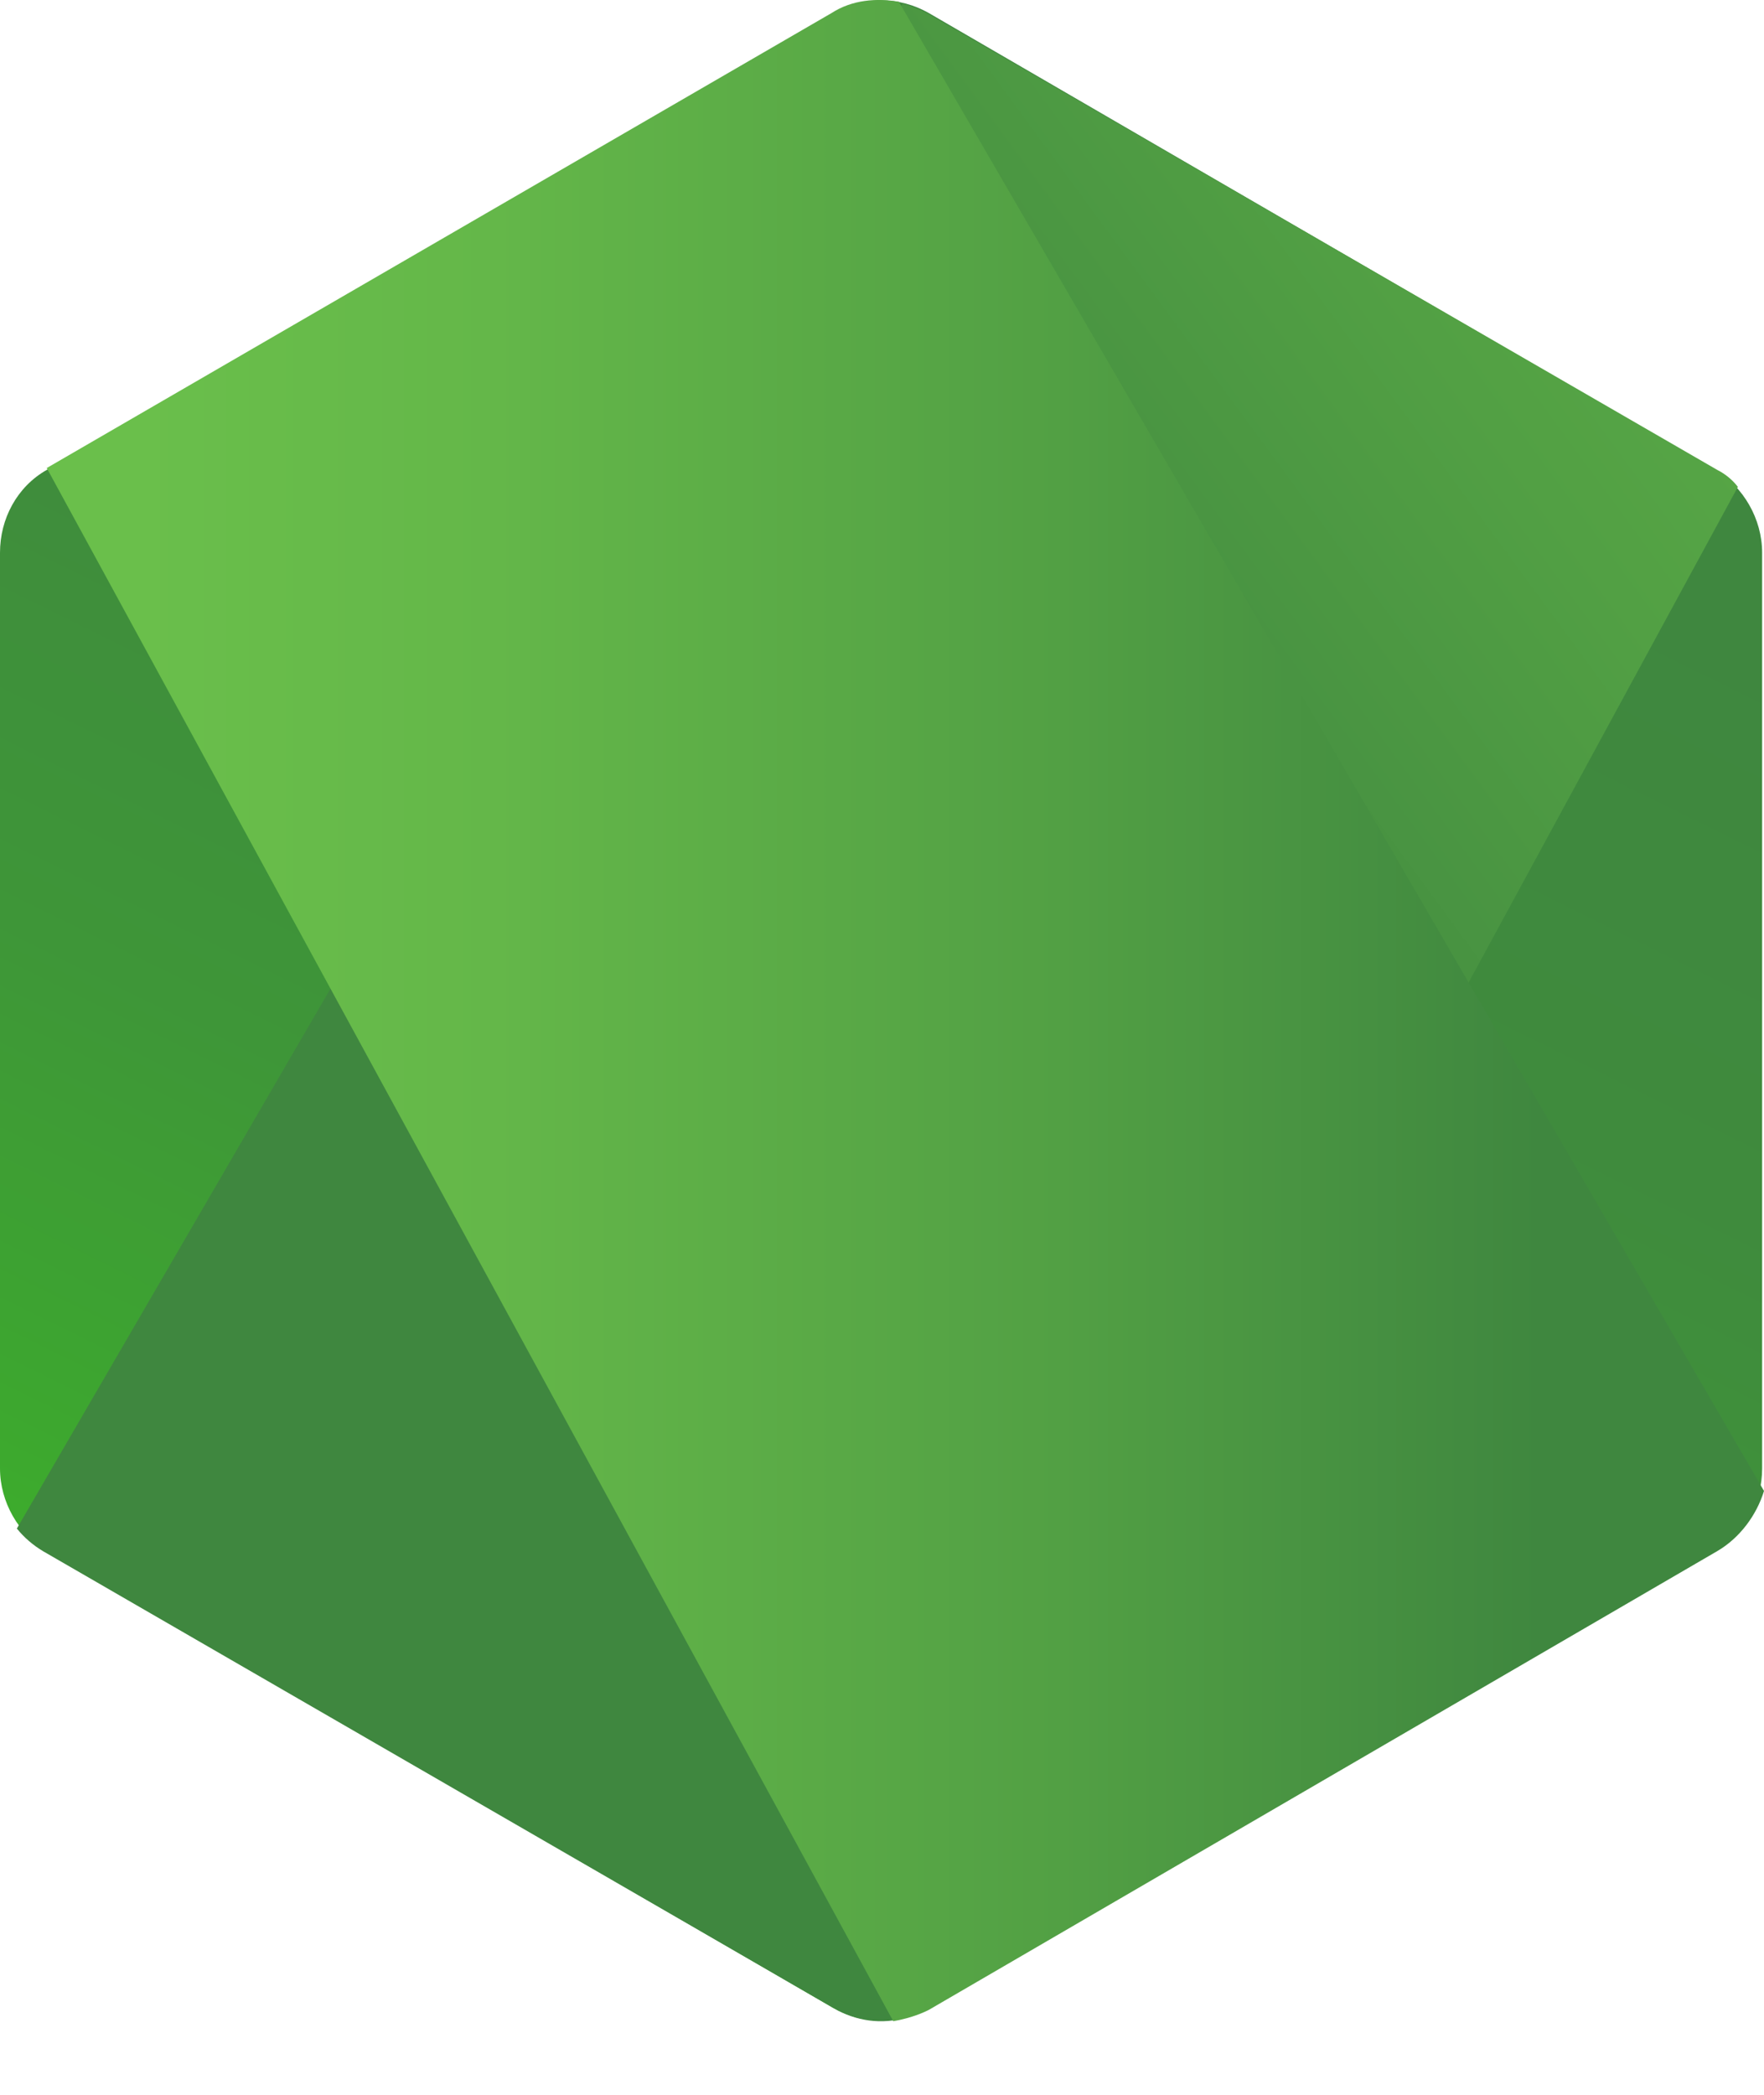 <svg width="16" height="19" viewBox="0 0 16 19" fill="none" xmlns="http://www.w3.org/2000/svg">
<path d="M8.424 0.118C8.292 0.043 8.143 0.003 7.992 0.003C7.84 0.003 7.691 0.043 7.559 0.118L0.424 4.262C0.153 4.416 0 4.706 0 5.013V13.318C0 13.625 0.169 13.915 0.424 14.069L7.559 18.213C7.691 18.288 7.84 18.328 7.991 18.328C8.143 18.328 8.292 18.288 8.424 18.213L15.559 14.069C15.83 13.915 15.983 13.625 15.983 13.318V5.013C15.983 4.706 15.813 4.416 15.559 4.262L8.424 0.118Z" fill="url(#paint0_linear_149_3381)"/>
<path d="M15.576 4.262L8.407 0.118C8.337 0.082 8.263 0.054 8.187 0.033L0.153 13.864C0.219 13.946 0.3 14.015 0.39 14.069L7.56 18.213C7.763 18.332 8 18.366 8.221 18.298L15.763 4.416C15.713 4.351 15.649 4.299 15.576 4.262Z" fill="url(#paint1_linear_149_3381)"/>
<path d="M15.577 14.068C15.78 13.949 15.932 13.744 16 13.523L8.153 0.016C7.95 -0.019 7.729 -0.002 7.543 0.118L0.424 4.245L8.102 18.332C8.204 18.315 8.323 18.281 8.424 18.23L15.577 14.068Z" fill="url(#paint2_linear_149_3381)"/>
<defs>
<linearGradient id="paint0_linear_149_3381" x1="10.897" y1="3.204" x2="4.381" y2="16.415" gradientUnits="userSpaceOnUse">
<stop stop-color="#3F873F"/>
<stop offset="0.33" stop-color="#3F8B3D"/>
<stop offset="0.637" stop-color="#3E9638"/>
<stop offset="0.934" stop-color="#3DA92E"/>
<stop offset="1" stop-color="#3DAE2B"/>
</linearGradient>
<linearGradient id="paint1_linear_149_3381" x1="6.907" y1="10.135" x2="25.089" y2="-3.216" gradientUnits="userSpaceOnUse">
<stop offset="0.138" stop-color="#3F873F"/>
<stop offset="0.402" stop-color="#52A044"/>
<stop offset="0.713" stop-color="#64B749"/>
<stop offset="0.908" stop-color="#6ABF4B"/>
</linearGradient>
<linearGradient id="paint2_linear_149_3381" x1="-0.261" y1="9.163" x2="16.25" y2="9.163" gradientUnits="userSpaceOnUse">
<stop offset="0.092" stop-color="#6ABF4B"/>
<stop offset="0.287" stop-color="#64B749"/>
<stop offset="0.598" stop-color="#52A044"/>
<stop offset="0.862" stop-color="#3F873F"/>
</linearGradient>
</defs>
</svg>
